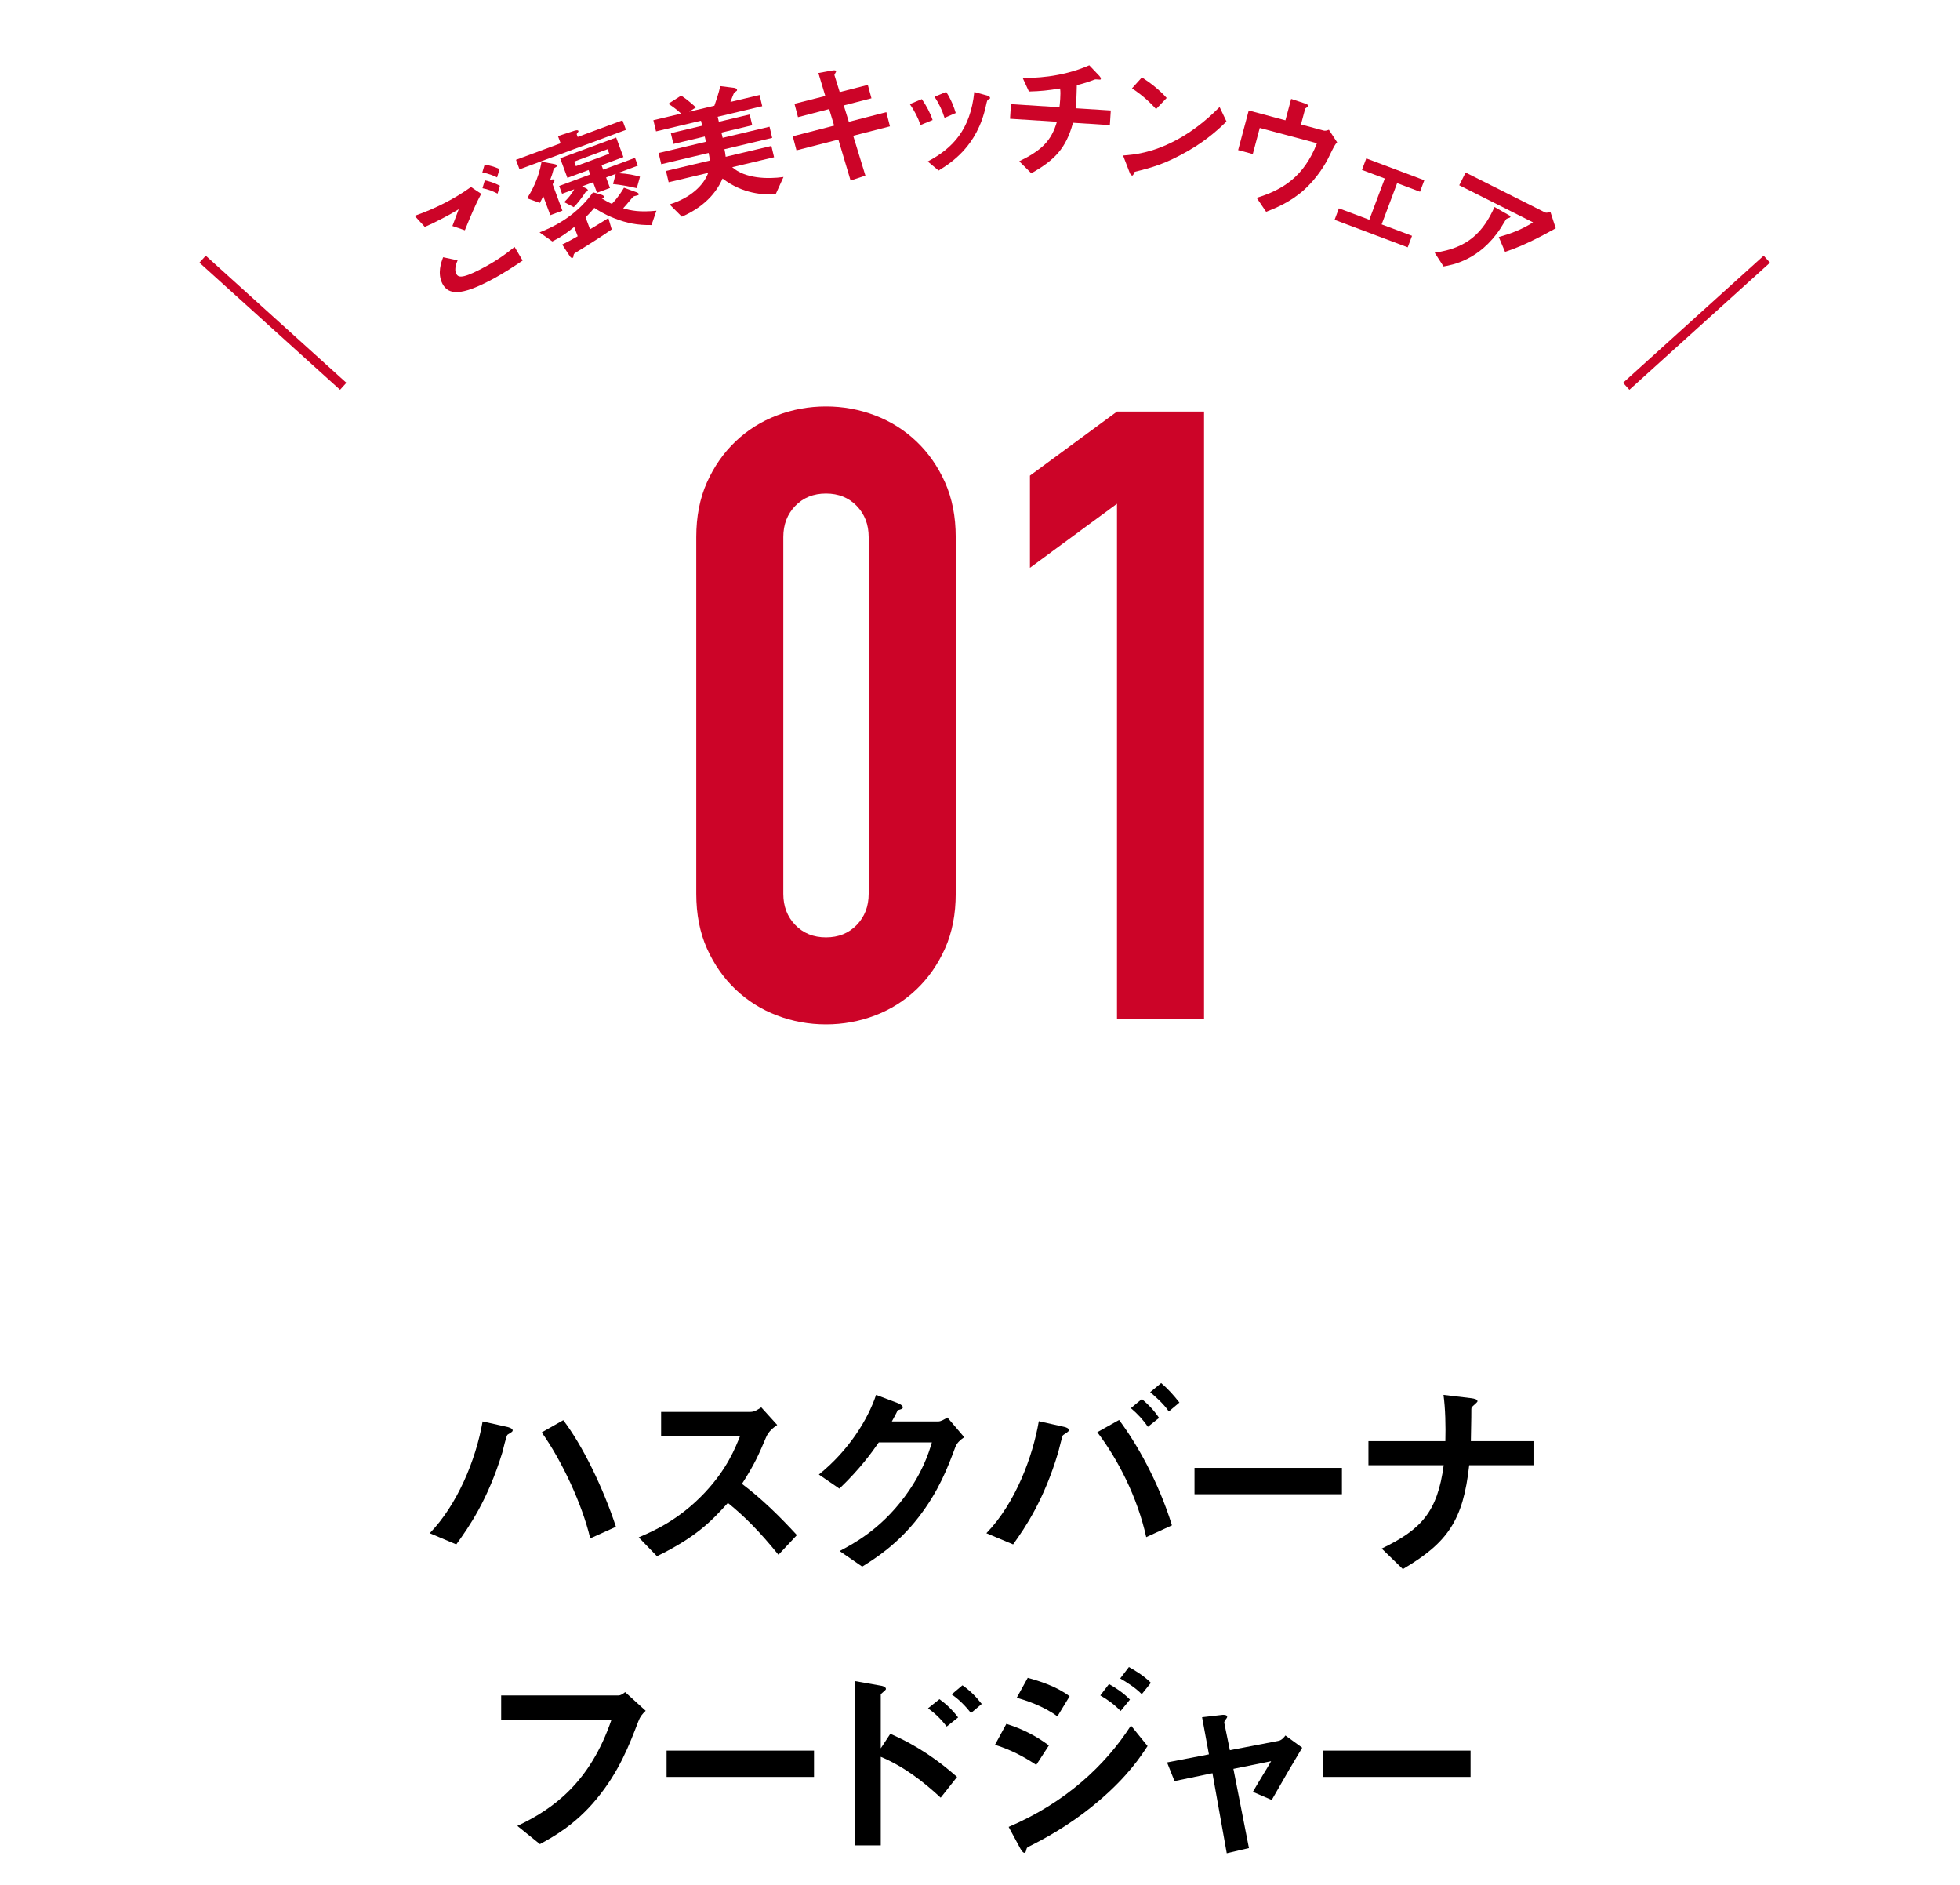 <?xml version="1.0" encoding="UTF-8"?>
<svg id="_レイヤー_2" data-name="レイヤー_2" xmlns="http://www.w3.org/2000/svg" xmlns:xlink="http://www.w3.org/1999/xlink" viewBox="0 0 208 200">
  <defs>
    <style>
      .cls-1, .cls-2 {
        fill: none;
      }

      .cls-3 {
        fill: #cc0428;
      }

      .cls-2 {
        stroke: #cc0428;
        stroke-miterlimit: 10;
      }

      .cls-4 {
        clip-path: url(#clippath);
      }
    </style>
    <clipPath id="clippath">
      <rect class="cls-1" width="208" height="200"/>
    </clipPath>
  </defs>
  <g id="_レイヤー_1-2" data-name="レイヤー_1">
    <g class="cls-4">
      <g>
        <g>
          <path d="M54.275,151.969c-.044.022-.353.22-.418.264-.133.11-.463,1.584-.551,1.892-1.54,5.039-3.542,7.899-4.885,9.747l-2.816-1.188c2.883-2.97,4.885-7.701,5.611-11.86l2.662.594c.066.022.528.132.528.352,0,.088-.044.132-.132.198ZM62.637,163.234c-.858-3.653-3.059-8.317-5.149-11.244l2.288-1.298c2.024,2.662,4.181,7.041,5.589,11.31l-2.728,1.232Z"/>
          <path d="M82.612,164.972c-2.002-2.464-3.564-4.049-5.368-5.501-1.761,1.958-3.389,3.63-7.525,5.655l-1.937-2.002c1.431-.616,4.225-1.782,7.02-4.752,2.376-2.531,3.234-4.753,3.74-6.007h-8.383v-2.552h9.483c.418,0,.748-.22,1.144-.484l1.694,1.87c-.44.308-.924.682-1.188,1.32-.748,1.76-1.166,2.772-2.552,4.929,2.134,1.606,4.026,3.477,5.83,5.435l-1.958,2.09Z"/>
          <path d="M101.379,153.553c-.792,2.134-1.76,4.687-3.916,7.459-2.223,2.86-4.555,4.335-5.963,5.215l-2.398-1.65c1.364-.726,4.269-2.222,6.887-5.743,1.893-2.552,2.553-4.599,2.904-5.787h-5.633c-.748,1.078-1.958,2.772-4.181,4.907l-2.179-1.496c3.146-2.53,5.193-5.809,6.073-8.449l2.267.858c.132.044.572.242.572.462,0,.176-.242.22-.551.308-.132.33-.396.77-.615,1.188h4.928c.265,0,.616-.198.969-.418l1.782,2.09c-.44.308-.771.594-.946,1.056Z"/>
          <path d="M113.213,152.012c-.264.176-.352.22-.418.286-.088.11-.396,1.474-.484,1.76-1.518,5.127-3.521,8.031-4.797,9.813l-2.838-1.188c3.103-3.19,4.929-8.163,5.566-11.882l2.663.594c.22.044.527.154.527.352,0,.11-.109.176-.22.264ZM121.641,163.102c-.925-4.203-2.993-8.251-5.193-11.134l2.311-1.298c1.849,2.464,4.158,6.491,5.61,11.177l-2.728,1.254ZM121.816,151.396c-.506-.748-1.101-1.386-1.805-1.98l1.166-.968c.704.594,1.299,1.21,1.826,2.002l-1.188.946ZM124.038,149.768c-.571-.858-1.54-1.672-1.979-2.046l1.166-.968c.682.572,1.342,1.298,1.936,2.068l-1.122.946Z"/>
          <path d="M126.764,158.547v-2.794h15.645v2.794h-15.645Z"/>
          <path d="M155.915,155.467c-.638,5.853-2.288,8.229-7.041,11.024l-2.244-2.178c4.203-2.024,5.919-3.895,6.579-8.845h-7.987v-2.552h8.163c.044-1.606,0-3.477-.197-4.907l2.948.352c.308.044.66.11.66.33,0,.11-.528.506-.616.638-.044.066-.044.176-.044,1.078,0,.044-.022,1.364-.044,2.508h6.645v2.552h-6.821Z"/>
          <path d="M67.751,182.629c-.99,2.574-2.047,5.347-4.423,8.229-2.267,2.772-4.709,4.093-6.029,4.819l-2.398-1.936c3.807-1.782,7.724-4.621,9.99-11.266h-11.706v-2.574h12.432c.264,0,.506-.176.727-.352l2.178,1.98c-.396.374-.594.638-.77,1.1Z"/>
          <path d="M70.74,188.547v-2.794h15.645v2.794h-15.645Z"/>
          <path d="M99.827,190.748c-1.893-1.76-3.982-3.344-6.359-4.335v9.396h-2.706v-17.427l2.729.484c.044,0,.528.088.528.352,0,.132-.551.484-.551.594v5.699l1.013-1.54c2.948,1.276,5.215,2.927,7.085,4.577l-1.738,2.2ZM100.465,183.201c-.616-.814-1.275-1.43-1.98-1.936l1.211-.968c.704.506,1.364,1.122,1.98,1.936l-1.211.968ZM103.039,181.771c-.594-.77-1.275-1.452-2.046-1.98l1.145-.968c.792.55,1.452,1.21,2.046,1.98l-1.145.968Z"/>
          <path d="M109.968,187.271c-1.387-.924-2.751-1.628-4.379-2.134l1.21-2.222c1.673.528,3.125,1.254,4.511,2.289l-1.342,2.068ZM116.7,191.012c-2.244,1.937-4.753,3.542-7.393,4.863-.286.154-.33.154-.374.33-.066.286-.11.396-.221.396-.197,0-.439-.462-.506-.594l-1.166-2.156c6.073-2.596,10.275-6.557,12.981-10.759l1.761,2.178c-.704,1.078-2.09,3.19-5.083,5.743ZM112.212,182.123c-1.452-1.1-3.455-1.738-4.312-1.98l1.166-2.112c1.21.33,3.059.902,4.444,1.958l-1.298,2.134ZM118.923,181.55c-.66-.682-1.343-1.188-2.156-1.65l.924-1.21c.66.374,1.496.902,2.223,1.65l-.99,1.21ZM121.167,179.768c-.66-.682-1.606-1.276-2.288-1.672l.924-1.21c.396.22,1.54.858,2.332,1.672l-.968,1.21Z"/>
          <path d="M134.961,190.99l-2.003-.858c.374-.638.44-.77,1.057-1.782.418-.682.462-.748.88-1.474l-4.004.814,1.649,8.405-2.354.55-1.518-8.493-4.026.836-.792-1.98,4.444-.858-.727-3.939,2.091-.242c.109-.022.572-.044.572.198,0,.044,0,.088-.177.308-.044.066-.153.22-.132.33l.594,2.904,5.149-.99c.374-.066.638-.418.748-.572l1.782,1.298c-.969,1.606-1.717,2.882-3.234,5.545Z"/>
          <path d="M140.415,188.547v-2.794h15.645v2.794h-15.645Z"/>
        </g>
        <g>
          <g>
            <path class="cls-3" d="M49.331,24.434l-1.321-.452c.158-.396.424-1.101.672-1.78-.516.313-.938.563-1.883,1.051-.746.386-1.113.56-1.717.824l-1.08-1.175c1.109-.384,2.205-.855,3.25-1.395.945-.488,1.857-1.039,2.732-1.664l1.08.718c-.623,1.172-1.163,2.476-1.733,3.873ZM51.881,29.828c-2.811,1.452-4.273,1.546-4.923.291-.578-1.119-.13-2.296.069-2.824l1.538.324c-.116.265-.388.957-.157,1.404.18.349.447.652,2.562-.44,1.878-.97,2.856-1.759,3.637-2.383l.858,1.447c-.9.606-2.066,1.398-3.584,2.182ZM52.75,18.824c-.44-.213-.844-.383-1.565-.53l.245-.835c.502.087,1.012.218,1.584.474l-.264.892ZM52.805,20.545c-.555-.281-.989-.45-1.604-.574l.246-.836c.515.112.942.238,1.604.574l-.245.836Z"/>
            <path class="cls-3" d="M55.133,17.969l-.375-1.01,4.737-1.757-.282-.761,1.704-.557c.039-.015.411-.138.466.006.019.053-.027.129-.062.157-.103.127-.132.168-.107.234l.093.25,4.75-1.762.375,1.01-11.299,4.191ZM58.986,17.734c-.182.112-.217.14-.248.256-.138.514-.141.545-.353,1.102.201-.06.39-.115.448.042.024.065-.005.106-.081.224-.101.171-.108.189-.084.255l1.017,2.743-1.285.477-.75-2.021c-.115.252-.228.473-.361.716l-1.345-.487c.437-.714,1.2-1.998,1.53-3.882l1.346.248c.099.023.241.045.28.15.034.092-.04.134-.114.177ZM69.135,23.882c-1.47.022-2.593-.188-3.957-.727-1.027-.396-1.733-.85-2.109-1.099-.153.191-.464.56-.928,1.001l.473,1.273c.256-.155,1.211-.718,1.948-1.186l.354,1.197c-1.233.86-2.53,1.67-3.819,2.461-.195.118-.212.153-.243.389-.002.075-.022.143-.088.167-.131.048-.219-.068-.279-.15l-.826-1.261c.619-.304.818-.408,1.645-.879l-.365-.984c-.833.652-1.308,1.022-2.326,1.535l-1.356-.96c1.001-.401,3.719-1.484,5.677-4.255l.885.254c.104.036.225.081.258.173.045.118-.021.143-.213.229.483.298.794.452,1.064.576.672-.683,1.142-1.469,1.288-1.717l1.327.479s.206.073.245.178c.024.065-.031.116-.084.135-.065.024-.369.092-.421.112-.105.039-.288.271-.412.421-.356.446-.498.588-.741.857.841.255,1.772.433,3.529.258l-.524,1.523ZM65.553,18.373c1.109.051,1.797.214,2.365.377l-.341,1.216c-.928-.208-1.588-.336-2.521-.438l.287-1.077-1.023.379.413,1.115-1.378.511-.414-1.115-1.168.433.479.241c.054.025.104.081.123.133.049.131-.068.175-.219.215-.497.752-.854,1.198-1.265,1.619l-1.019-.533c.402-.403.804-.851,1.061-1.364l-1.285.477-.307-.827,3.293-1.222-.175-.473-2.244.833-.769-2.073,5.944-2.205.769,2.073-2.322.861.176.473,3.372-1.251.307.827-2.14.793ZM64.477,15.832l-3.543,1.314.18.485,3.543-1.314-.18-.486Z"/>
            <path class="cls-3" d="M82.306,20.633c-1.288.032-3.447-.031-5.626-1.688-.855,1.974-2.521,3.262-4.321,4.049l-1.302-1.303c2.158-.671,3.604-1.979,4.099-3.348l-4.196.996-.285-1.199,4.646-1.103c-.021-.269-.042-.479-.119-.806l-5.028,1.193-.281-1.186,5.028-1.193-.133-.559-3.325.789-.271-1.145,3.324-.79-.126-.531-4.77,1.132-.281-1.186,2.943-.699c-.483-.461-1.036-.848-1.356-1.045l1.362-.87c.664.432,1.252.969,1.564,1.255l-.712.457,2.671-.634c.197-.565.437-1.255.629-2.078l1.395.173c.119.015.343.048.378.198.01.041.003.071-.005.102-.031.051-.283.197-.314.248-.021.034-.329.798-.379.954l3.094-.734.281,1.186-4.729,1.123.126.531,3.271-.776.271,1.145-3.27.776.132.559,4.974-1.181.281,1.186-5.068,1.204c.059.245.09.439.133.803l4.852-1.152.284,1.199-4.442,1.055c1.352,1.205,3.745,1.284,5.443,1.04l-.841,1.855Z"/>
            <path class="cls-3" d="M90.543,14.407l1.296,4.229-1.573.518-1.296-4.342-4.446,1.14-.395-1.49,4.391-1.132-.526-1.756-3.31.858-.372-1.421,3.271-.826-.736-2.435,1.449-.263c.305-.051.421-.023.435.088.007.056-.199.335-.177.403l.56,1.794,2.982-.762.386,1.42-2.94.756.538,1.74,3.98-1.026.383,1.505-3.898,1.001Z"/>
            <path class="cls-3" d="M97.685,13.267c-.262-.791-.647-1.521-1.13-2.222l1.272-.527c.498.728.883,1.444,1.144,2.221l-1.286.528ZM104.887,10.547c-.124.074-.137.13-.26.68-.924,4.327-3.701,6.047-5.021,6.87l-1.148-.961c2.674-1.423,4.521-3.396,4.936-7.372l1.384.379c.184.051.284.146.288.244.002.084-.025.099-.178.159ZM100.238,12.505c-.262-.833-.605-1.537-1.06-2.237l1.231-.513c.542.811.848,1.67,1.018,2.239l-1.189.511Z"/>
            <path class="cls-3" d="M113.867,13.026c-.734,2.732-1.964,3.973-4.423,5.361l-1.28-1.274c2.346-1.142,3.404-2.142,3.998-4.195l-4.976-.315.098-1.551,5.144.326c.023-.139.054-.404.083-.865.031-.489.036-.798-.013-1.124-1.305.212-2.067.29-3.305.324l-.666-1.445c1.037.01,3.999,0,7.072-1.334l1.079,1.135c.04.045.156.192.15.291-.004.056-.033.082-.076.093l-.447-.028c-.084-.005-.099.008-.213.042-.475.181-.835.326-1.818.573-.019.504-.026,1.289-.071,1.778-.022.363-.041.432-.056.67l3.731.236-.098,1.551-3.914-.248Z"/>
            <path class="cls-3" d="M126.128,15.989c-2.47,1.418-3.876,1.787-5.708,2.243-.101.183-.166.413-.277.395-.082-.013-.193-.116-.262-.312l-.7-1.815c1.148-.084,3.035-.263,5.515-1.565,2.369-1.235,3.99-2.846,4.732-3.578l.73,1.536c-.654.632-1.967,1.91-4.03,3.095ZM122.684,11.576c-.684-.777-1.527-1.523-2.554-2.199l1.053-1.164c.848.548,1.872,1.323,2.627,2.182l-1.126,1.18Z"/>
            <path class="cls-3" d="M141.024,16.651c-.267.566-1.187,2.217-2.686,3.541-1.443,1.28-2.968,1.886-3.972,2.284l-1.008-1.486c2.729-.834,5.014-2.223,6.402-5.792l-6.07-1.624-.741,2.771-1.555-.416,1.125-4.205,3.894,1.042.607-2.271,1.411.464c.28.089.429.187.396.309-.007.027-.031.064-.135.124-.137.079-.175.112-.192.18l-.438,1.636,2.42.647c.148.04.319-.002.544-.086l.875,1.335c-.238.241-.302.369-.878,1.547Z"/>
            <path class="cls-3" d="M141.63,23.325l.458-1.219,3.225,1.212,1.646-4.377-2.425-.912.458-1.219,6.16,2.316-.458,1.219-2.425-.912-1.646,4.378,3.225,1.212-.458,1.219-7.76-2.917Z"/>
            <path class="cls-3" d="M160.153,23.12c-.044.025-.257.075-.294.119-.038.012-.528.863-.635,1.013-2.224,3.365-5.124,3.866-6.032,4.021l-.942-1.461c3.558-.5,5.146-2.194,6.353-4.847l1.427.811c.256.145.294.164.243.264-.019.038-.056.05-.119.081ZM159.721,26.726l-.667-1.573c1.134-.323,2.399-.753,3.636-1.559l-7.833-3.935.679-1.352,8.421,4.231c.163.082.457-.005.576-.055l.566,1.742c-1.065.593-3.341,1.847-5.378,2.501Z"/>
          </g>
          <g>
            <path class="cls-3" d="M73.889,56.983c0-2.174.377-4.105,1.132-5.796.755-1.69,1.767-3.139,3.034-4.347,1.269-1.207,2.731-2.128,4.393-2.762,1.66-.634,3.396-.951,5.208-.951s3.546.317,5.208.951c1.659.634,3.124,1.555,4.392,2.762,1.269,1.208,2.279,2.658,3.034,4.347.755,1.691,1.133,3.623,1.133,5.796v37.857c0,2.174-.378,4.107-1.133,5.796-.755,1.691-1.766,3.14-3.034,4.347-1.268,1.208-2.732,2.128-4.392,2.762-1.662.634-3.396.951-5.208.951s-3.548-.317-5.208-.951c-1.661-.634-3.124-1.554-4.393-2.762-1.268-1.207-2.279-2.656-3.034-4.347-.755-1.69-1.132-3.623-1.132-5.796v-37.857ZM83.127,94.841c0,1.329.422,2.431,1.268,3.306.845.876,1.932,1.313,3.261,1.313s2.414-.437,3.261-1.313c.845-.875,1.268-1.977,1.268-3.306v-37.857c0-1.327-.423-2.43-1.268-3.306-.847-.875-1.934-1.313-3.261-1.313s-2.416.439-3.261,1.313c-.846.876-1.268,1.979-1.268,3.306v37.857Z"/>
            <path class="cls-3" d="M118.538,108.154v-54.703l-9.238,6.792v-9.781l9.238-6.792h9.238v64.484h-9.238Z"/>
          </g>
          <line class="cls-2" x1="21.5" y1="27.5" x2="36.421" y2="40.987"/>
          <line class="cls-2" x1="187.5" y1="27.5" x2="172.579" y2="40.987"/>
        </g>
      </g>
    </g>
  </g>
</svg>